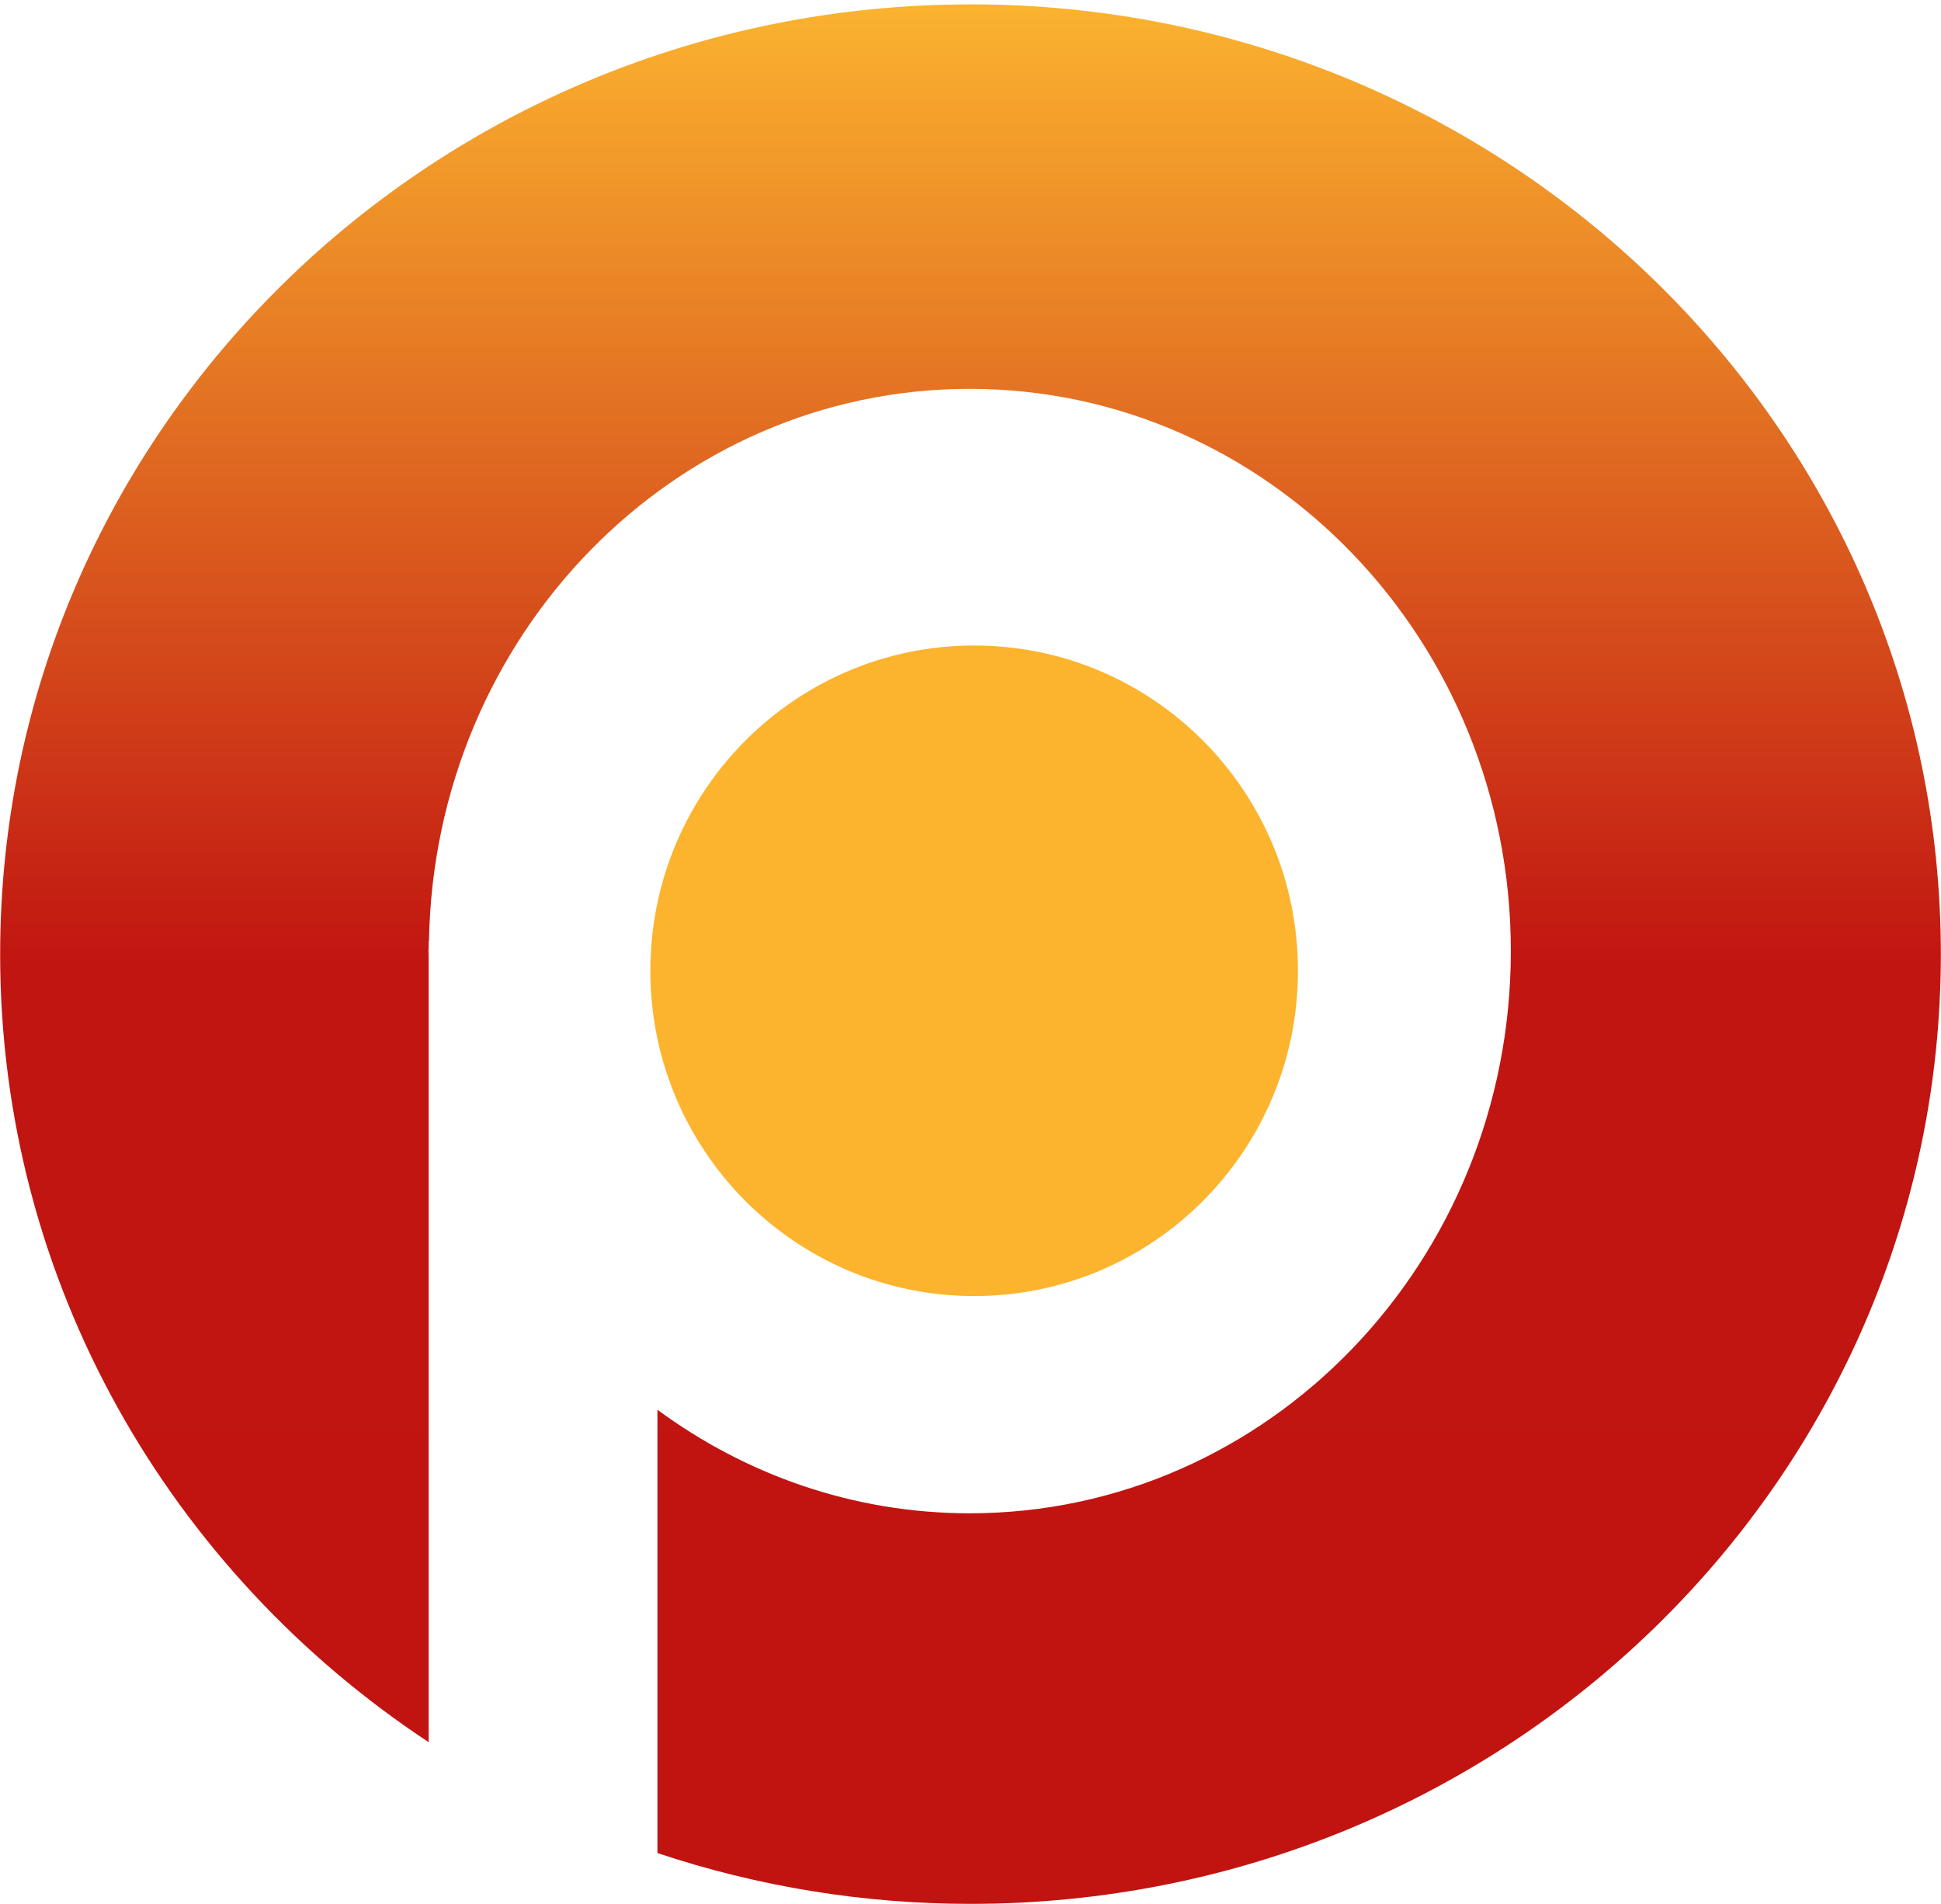 <svg fill="none" height="51" viewBox="0 0 52 51" width="52" xmlns="http://www.w3.org/2000/svg" xmlns:xlink="http://www.w3.org/1999/xlink"><linearGradient id="a" gradientUnits="userSpaceOnUse" x1="26" x2="26" y1=".118" y2="51"><stop offset="0" stop-color="#fbb32f"/><stop offset=".505" stop-color="#c11511"/><stop offset="1" stop-color="#c11411"/></linearGradient><path d="m26.0.118c-14.357 0-25.996 11.39-25.996 25.441 0 8.79 4.555 16.538 11.48 21.108v-21.095c-0-.032-.005-.063-.005-.095 0-.032.004-.063.005-.096v-.179h.009c.142-8.19 6.567-14.786 14.485-14.786 8.007 0 14.498 6.743 14.498 15.06 0 8.318-6.491 15.06-14.498 15.06-3.119 0-6-1.033-8.365-2.773v11.874c2.705.903 5.537 1.362 8.387 1.361 14.357 0 25.996-11.39 25.996-25.441 0-14.051-11.639-25.441-25.996-25.441" fill="url(#a)"/><path d="m34.773 26.004c0 4.812-3.884 8.713-8.675 8.713s-8.675-3.901-8.675-8.713c0-4.812 3.884-8.713 8.675-8.713s8.675 3.901 8.675 8.713z" fill="#fcb42f"/></svg>